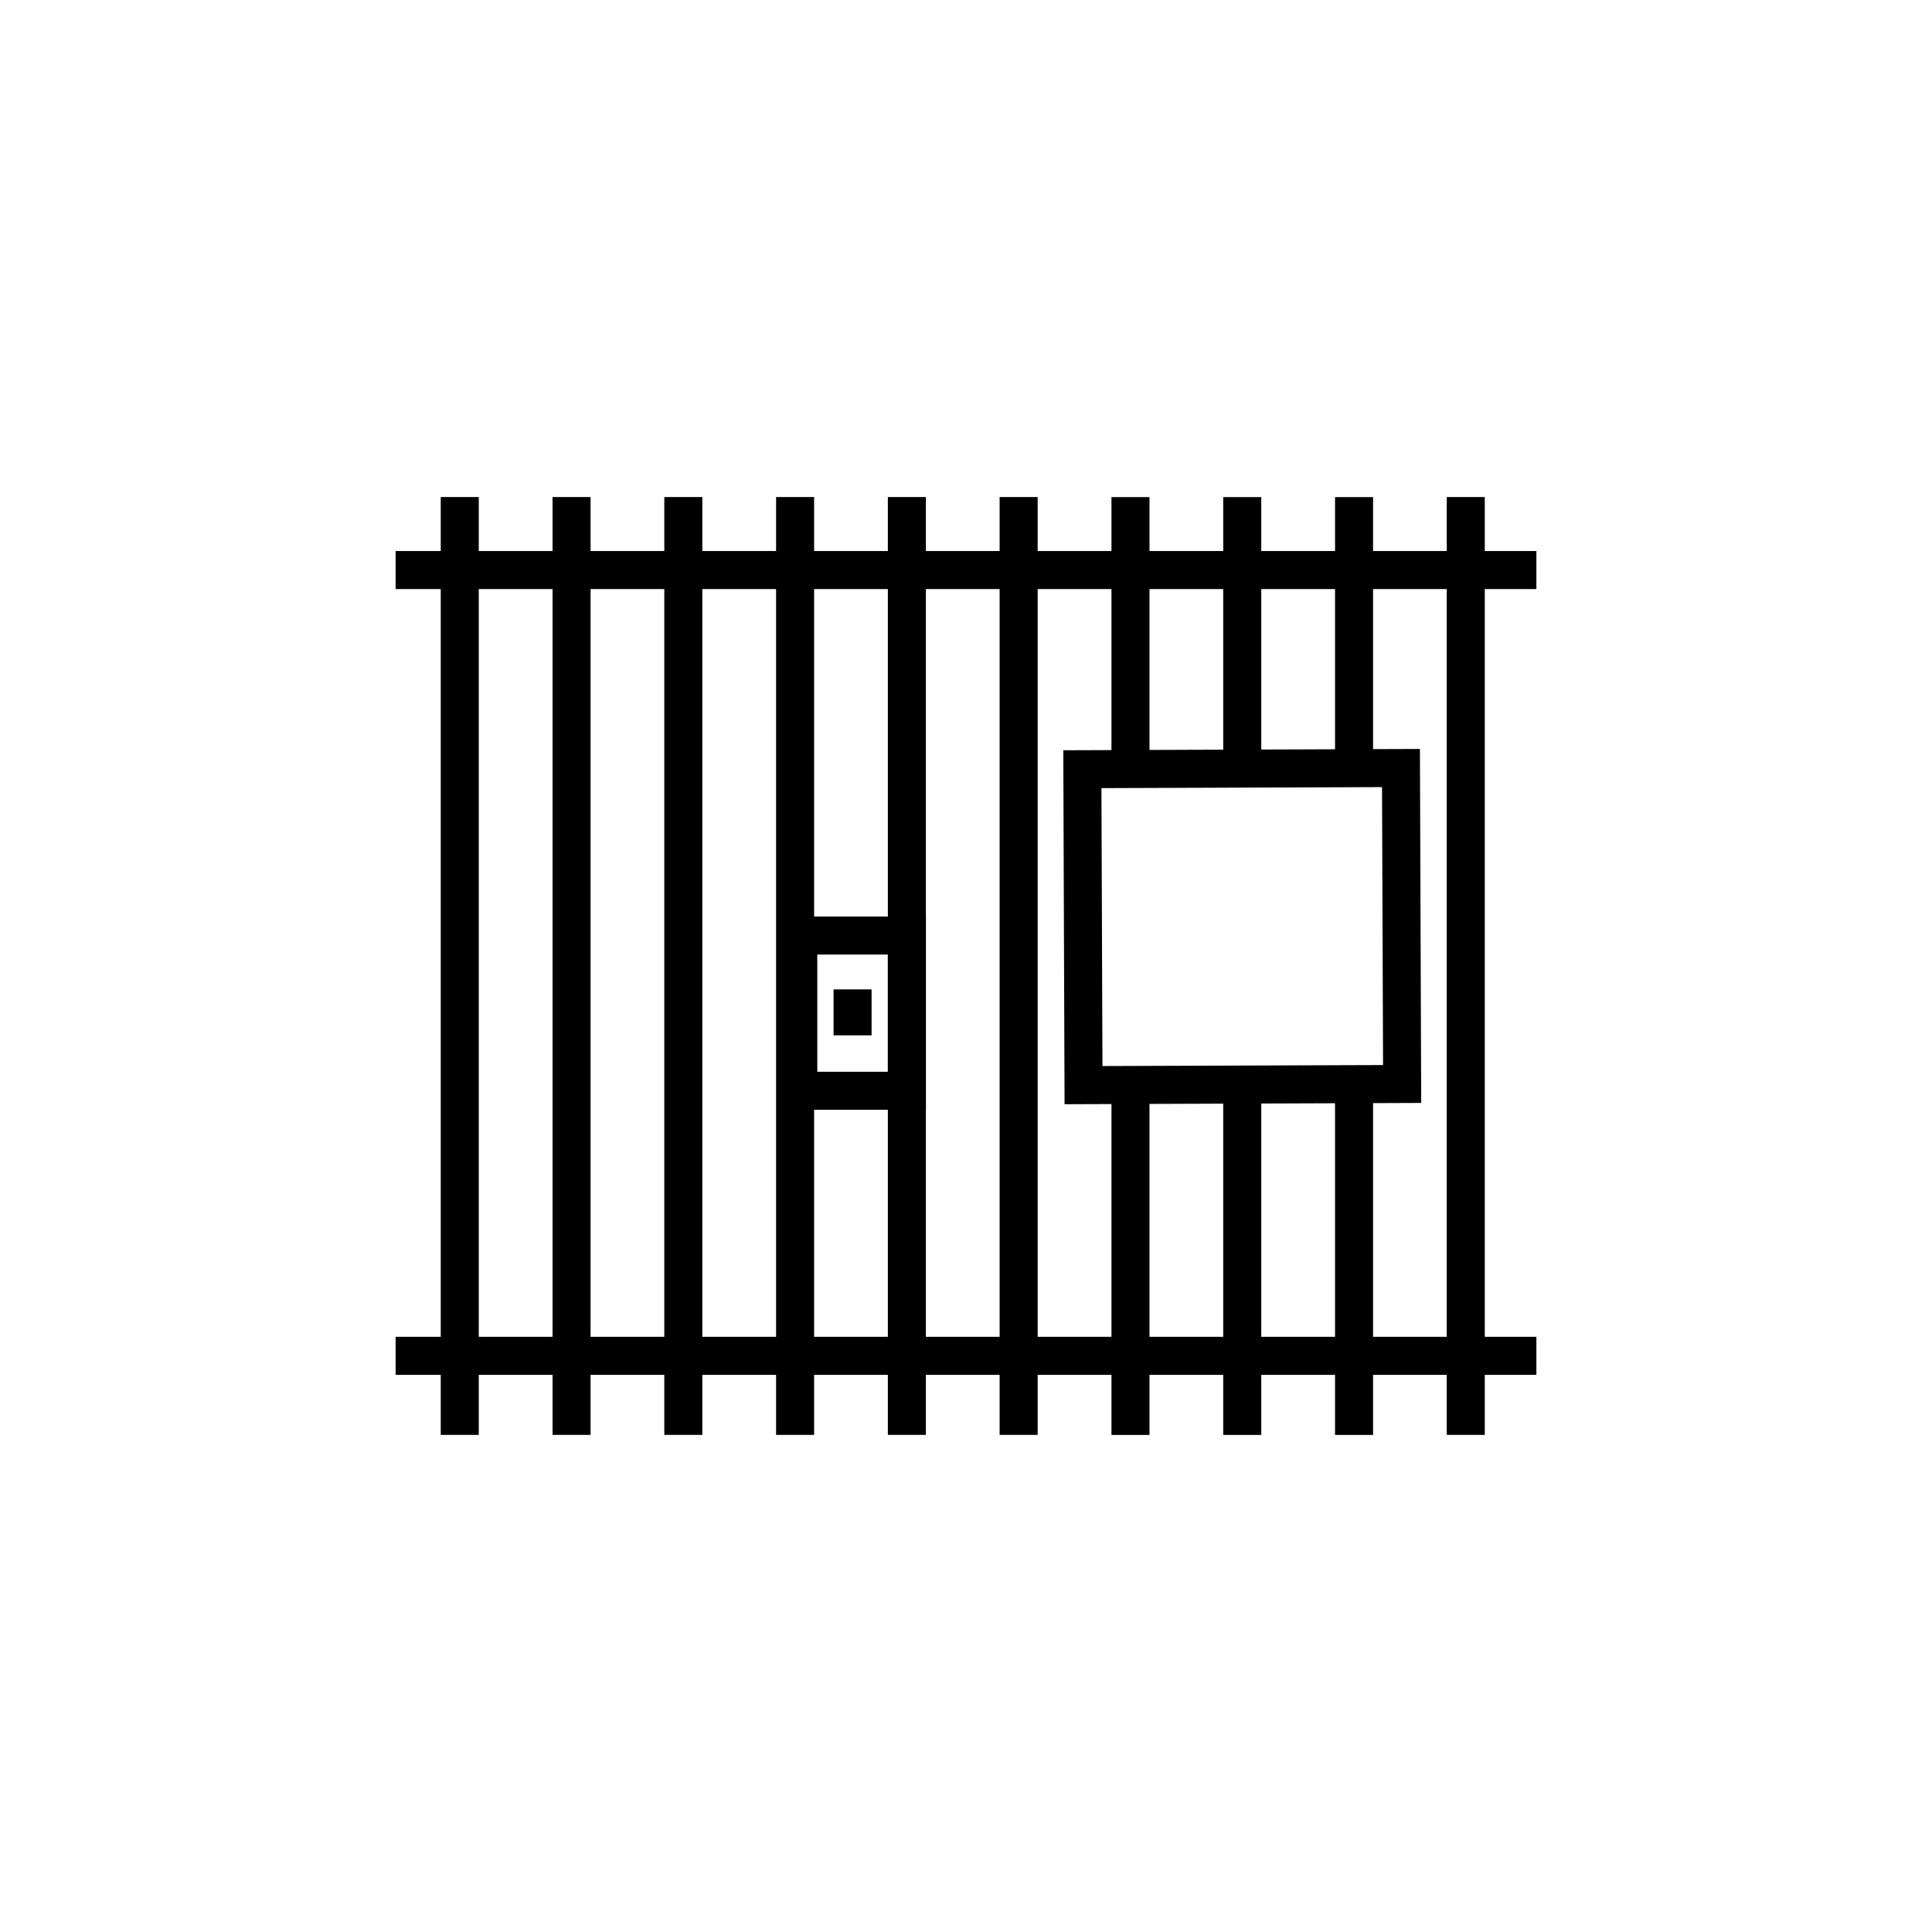 <?xml version="1.0" encoding="UTF-8"?>
<!-- The Best Svg Icon site in the world: iconSvg.co, Visit us! https://iconsvg.co -->
<svg fill="#000000" width="800px" height="800px" version="1.1" viewBox="144 144 512 512" xmlns="http://www.w3.org/2000/svg">
 <g>
  <path d="m248.84 290.03h302.32v10.078h-302.32z"/>
  <path d="m248.84 498.27h302.32v10.078h-302.32z"/>
  <path d="m260.8 275.72h10.078v248.54h-10.078z"/>
  <path d="m290.43 275.72h10.078v248.54h-10.078z"/>
  <path d="m438.55 431.52h10.078v92.754h-10.078z"/>
  <path d="m438.55 275.74h10.078v72.043h-10.078z"/>
  <path d="m408.91 275.72h10.078v248.54h-10.078z"/>
  <path d="m379.29 275.72h10.078v248.54h-10.078z"/>
  <path d="m349.67 275.72h10.078v248.54h-10.078z"/>
  <path d="m320.05 275.72h10.078v248.54h-10.078z"/>
  <path d="m527.4 275.72h10.078v248.54h-10.078z"/>
  <path d="m426.12 436.63-0.336-93.805 94.512-0.344 0.336 93.809zm9.773-83.77 0.27 73.652 74.359-0.262-0.27-73.656z"/>
  <path d="m468.17 431.42h10.078v92.852h-10.078z"/>
  <path d="m468.17 275.74h10.078v71.945h-10.078z"/>
  <path d="m497.8 431.32h10.078v92.953h-10.078z"/>
  <path d="m497.8 275.74h10.078v71.844h-10.078z"/>
  <path d="m389.37 438.11h-38.859v-51.219h38.859zm-28.781-10.078h18.707v-31.066h-18.707z"/>
  <path d="m364.9 406.2h10.078v12.176h-10.078z"/>
 </g>
</svg>